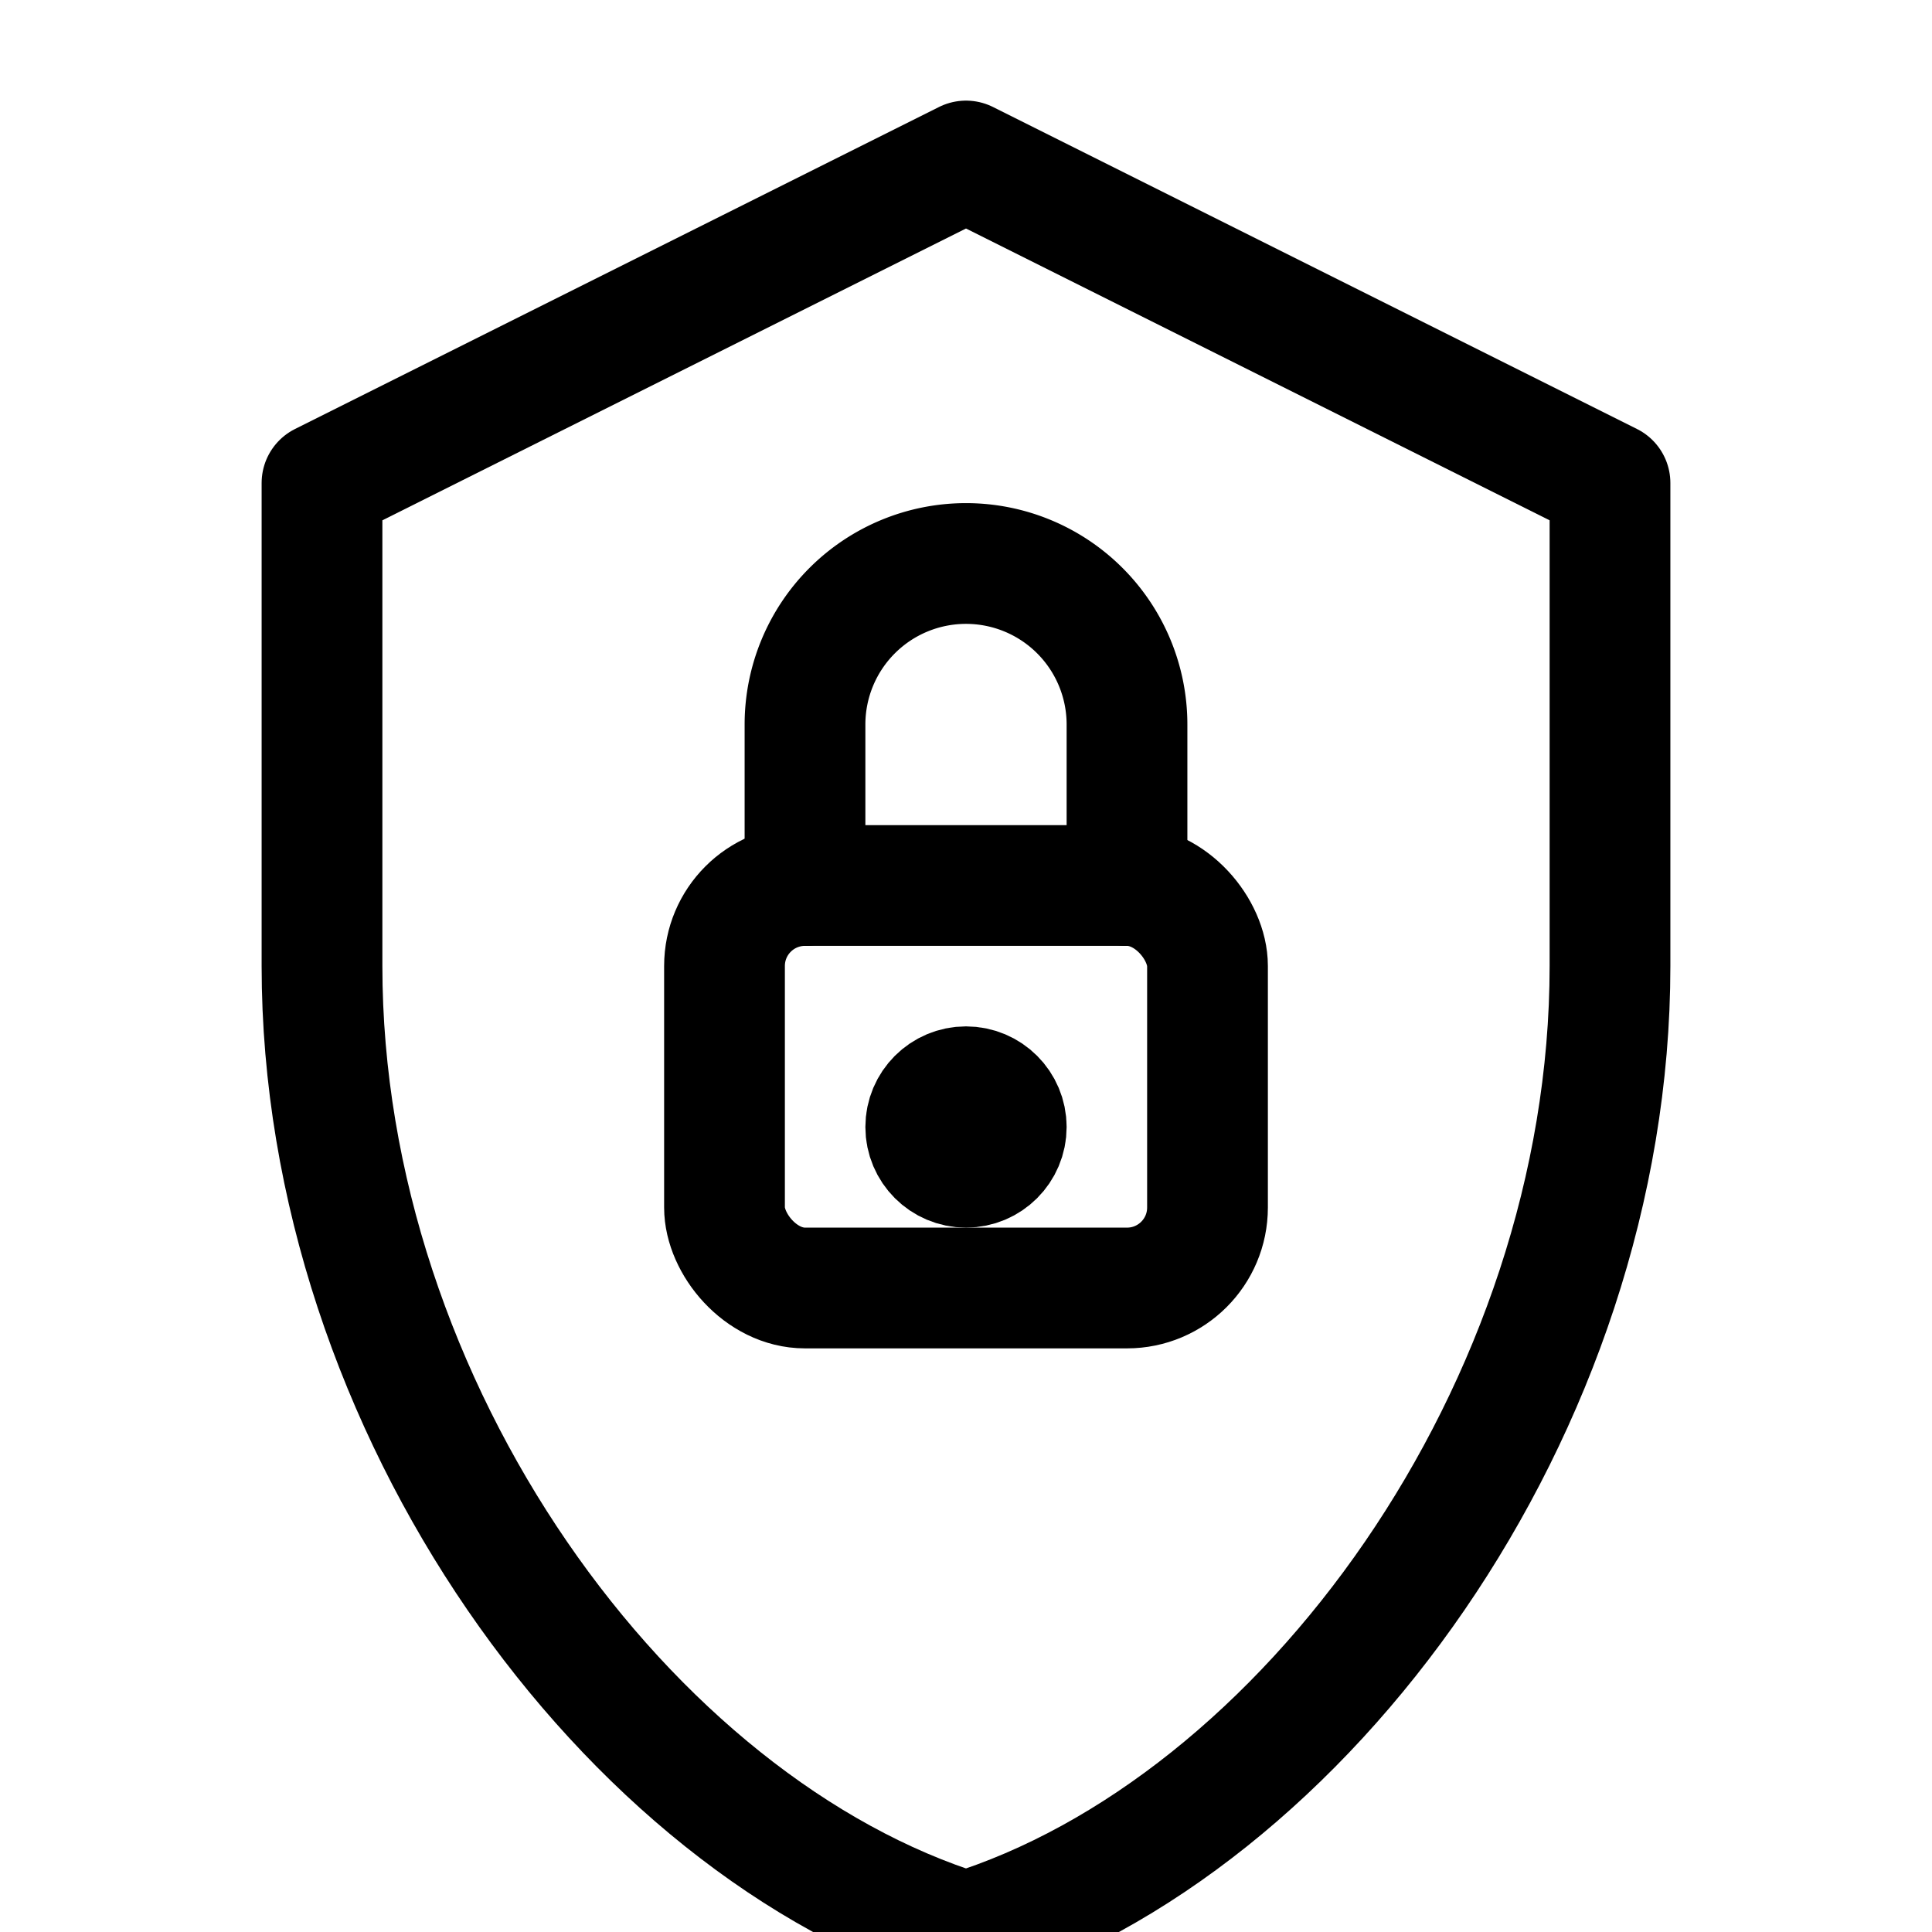 <svg xmlns="http://www.w3.org/2000/svg" viewBox="0 0 24 24" fill="none" stroke="currentColor" stroke-width="1.5" stroke-linecap="round" stroke-linejoin="round">
  <!-- Shield -->
  <path d="M12 2l8 4v6c0 5.5-3.8 10.7-8 12-4.2-1.3-8-6.5-8-12V6l8-4z"/>
  <!-- Lock inside -->
  <rect x="9" y="11" width="6" height="5" rx="1"/>
  <path d="M10 11V9a2 2 0 0 1 4 0v2"/>
  <circle cx="12" cy="14" r="0.5" fill="currentColor"/>
</svg>

